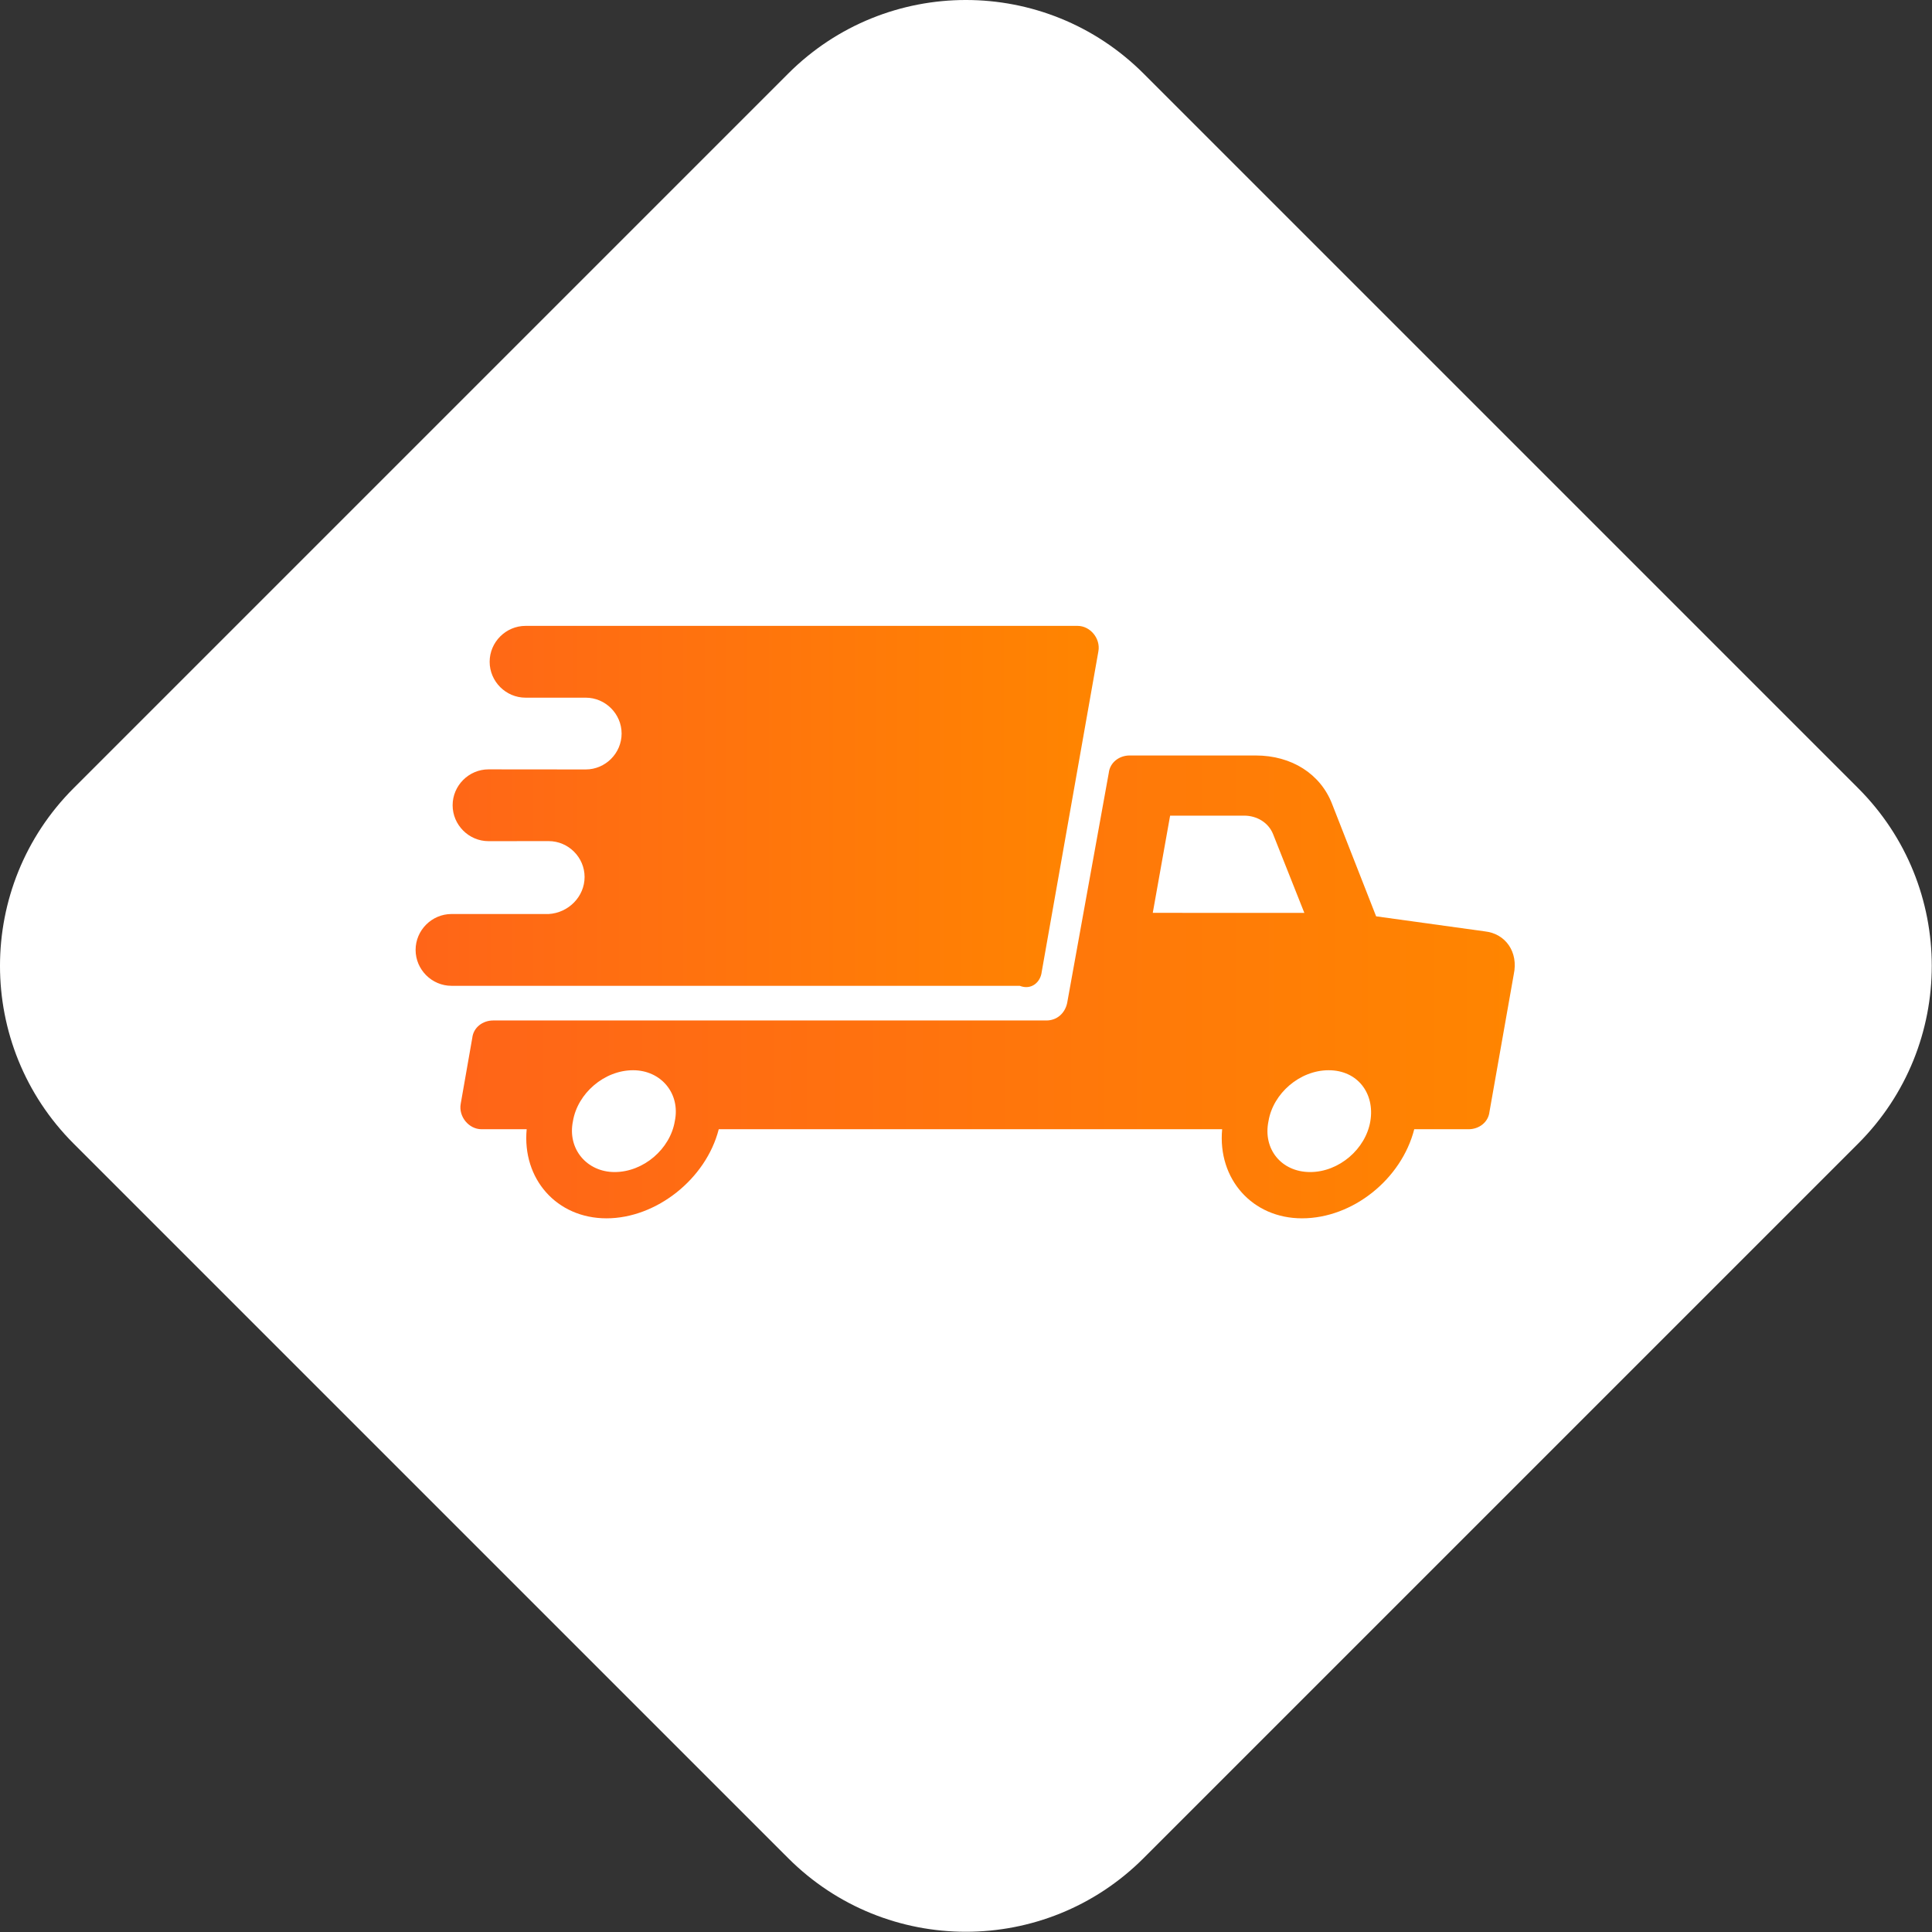 <?xml version="1.0" encoding="UTF-8"?>
<svg width="86px" height="86px" viewBox="0 0 86 86" version="1.1" xmlns="http://www.w3.org/2000/svg" xmlns:xlink="http://www.w3.org/1999/xlink">
    <rect x="0" y="0" width="86" height="86" fill="#333333" stroke="none"/>
    <!-- Generator: Sketch 53.2 (72643) - https://sketchapp.com -->
    <title>Group 2</title>
    <desc>Created with Sketch.</desc>
    <defs>
        <linearGradient x1="100%" y1="50%" x2="-2.22044605e-14%" y2="50%" id="linearGradient-1">
            <stop stop-color="#FF8500" offset="0%"></stop>
            <stop stop-color="#FF6518" offset="100%"></stop>
        </linearGradient>
        <linearGradient x1="100%" y1="50%" x2="-2.22044605e-14%" y2="50%" id="linearGradient-2">
            <stop stop-color="#FF8500" offset="0%"></stop>
            <stop stop-color="#FF6518" offset="100%"></stop>
        </linearGradient>
    </defs>
    <g id="Symbols" stroke="none" stroke-width="1" fill="none" fill-rule="evenodd">
        <g id="picto-1-copy-2" transform="translate(-4, -4)">
            <g id="Group-2" transform="translate(4, 4)">
                <path d="M35.085,82.713 L3.276,50.905 C-1.092,46.536 -1.092,39.453 3.276,35.085 L35.085,3.276 C39.453,-1.092 46.536,-1.092 50.905,3.276 L82.713,35.085 C87.082,39.453 87.082,46.536 82.713,50.905 L50.905,82.713 C46.536,87.082 39.453,87.082 35.085,82.713" id="Fill-1" fill="#FFFFFF"></path>
                <g id="Group" transform="translate(18.5, 27.86)">
                    <path d="M47.598,13.599 L42.756,12.929 L40.798,7.932 C40.283,6.592 38.995,5.769 37.397,5.769 L31.783,5.769 C31.321,5.769 30.908,6.079 30.856,6.542 L29.002,16.792 C28.9,17.255 28.54,17.565 28.075,17.565 L3.451,17.565 C2.988,17.565 2.575,17.875 2.523,18.337 L2.008,21.273 C1.905,21.841 2.368,22.406 2.935,22.406 L4.944,22.406 C4.738,24.622 6.284,26.372 8.497,26.372 C10.713,26.372 12.928,24.622 13.494,22.406 L35.902,22.406 C35.697,24.622 37.243,26.372 39.456,26.372 C41.722,26.372 43.887,24.622 44.453,22.406 L46.873,22.406 C47.336,22.406 47.749,22.096 47.801,21.634 L48.884,15.504 C49.093,14.526 48.525,13.701 47.598,13.599 Z M11.538,22.046 C11.333,23.282 10.147,24.312 8.859,24.312 C7.624,24.312 6.747,23.282 7.004,22.046 C7.209,20.811 8.395,19.78 9.682,19.78 C10.92,19.78 11.795,20.811 11.538,22.046 Z M32.814,12.774 L33.586,8.447 L36.882,8.447 C37.45,8.447 37.965,8.757 38.17,9.272 L39.561,12.776 L32.814,12.774 Z M42.499,22.046 C42.294,23.282 41.108,24.312 39.821,24.312 C38.533,24.312 37.708,23.282 37.965,22.046 C38.17,20.811 39.356,19.78 40.643,19.78 C41.931,19.78 42.704,20.811 42.499,22.046 Z" id="Fill-1" fill="url(#linearGradient-1)"></path>
                    <path d="M27.87,15.402 L30.393,1.133 C30.496,0.565 30.033,-3.01980663e-14 29.466,-3.01980663e-14 L4.894,-3.01980663e-14 C4.019,-3.01980663e-14 3.296,0.72 3.296,1.598 C3.296,2.473 4.016,3.196 4.894,3.196 L7.572,3.196 C8.447,3.196 9.17,3.916 9.17,4.793 C9.17,5.669 8.45,6.391 7.572,6.391 L3.246,6.387 C2.37,6.387 1.648,7.107 1.648,7.985 C1.648,8.86 2.368,9.583 3.246,9.583 L5.924,9.581 C6.799,9.581 7.522,10.301 7.522,11.178 C7.522,12.054 6.802,12.776 5.924,12.826 L1.598,12.826 C0.722,12.826 7.56728014e-13,13.547 7.56728014e-13,14.424 C7.56728014e-13,15.299 0.72,16.022 1.598,16.022 L26.892,16.022 C27.405,16.225 27.818,15.865 27.87,15.402 L27.87,15.402 Z" id="Fill-2" fill="url(#linearGradient-2)"></path>
                </g>
            </g>
        </g>
    </g>
</svg>